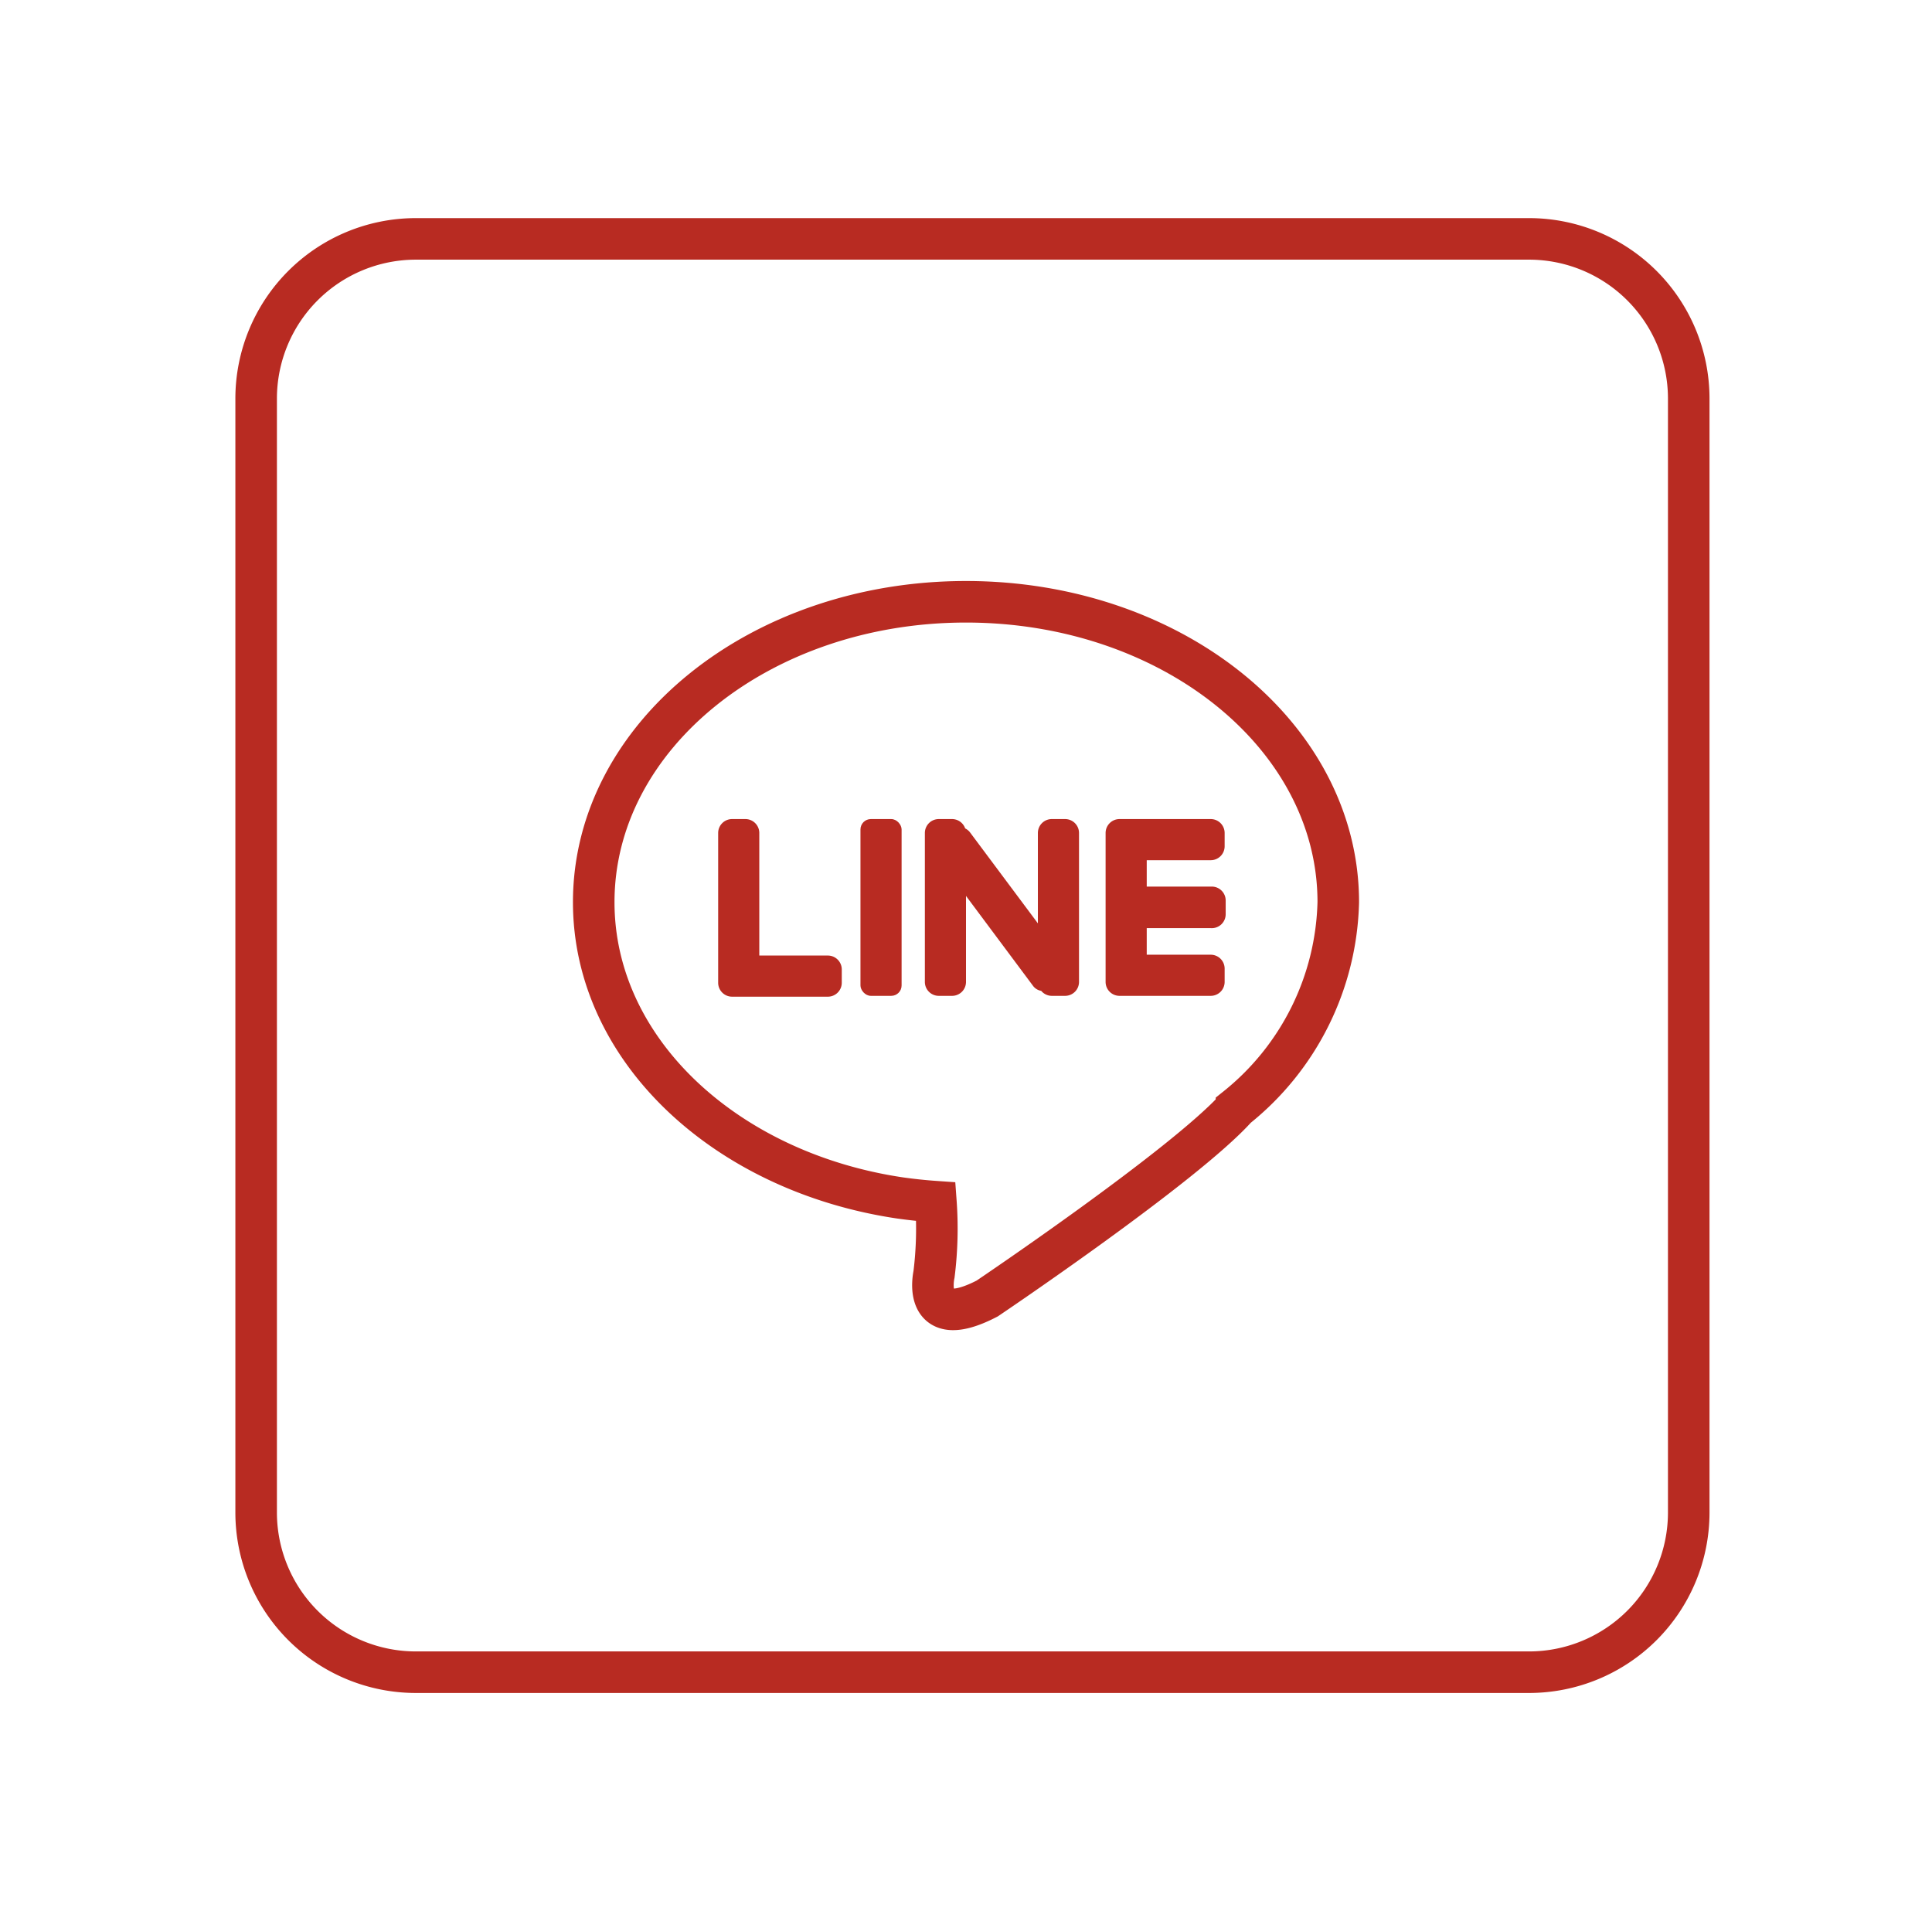 <svg id="圖層_1" data-name="圖層 1" xmlns="http://www.w3.org/2000/svg" viewBox="0 0 93 92"><defs><style>.cls-1,.cls-2{fill:none;stroke:#b82b22;stroke-width:2px;}.cls-1{stroke-linecap:round;}.cls-2{stroke-miterlimit:10;}.cls-3{fill:#b82b22;}</style></defs><path class="cls-1" d="M73.63,80.5H20a7.69,7.69,0,0,1-7.67-7.67V19.17A7.69,7.69,0,0,1,20,11.5H73.63a7.69,7.69,0,0,1,7.66,7.67V72.83A7.69,7.69,0,0,1,73.63,80.5Z"/><path class="cls-2" d="M64.42,43.43c0-8-8-14.46-17.92-14.46S28.58,35.44,28.58,43.43c0,7.12,6.37,13,14.75,14.24.57.08,1.14.14,1.72.18a17.75,17.75,0,0,1-.09,3.5s-.64,2.82,2.56,1.16c0,0,9.5-6.4,12-9.19l0,0A13.07,13.07,0,0,0,64.42,43.43Z"/><rect class="cls-3" x="41.42" y="39.43" width="1.98" height="8.51" rx="0.5"/><path class="cls-3" d="M58.28,41.41a.67.67,0,0,0,.67-.67V40.1a.67.67,0,0,0-.67-.67H53.89a.67.67,0,0,0-.67.67v7.17a.67.67,0,0,0,.67.67h4.39a.67.67,0,0,0,.67-.67v-.64a.67.67,0,0,0-.67-.67H55.2V44.68h3.08A.67.67,0,0,0,59,44v-.65a.67.67,0,0,0-.67-.67H55.2V41.41Z"/><path class="cls-3" d="M39.85,46h-3.3V40.1a.67.67,0,0,0-.67-.67h-.64a.67.67,0,0,0-.67.67v7.22a.67.67,0,0,0,.67.66h4.61a.67.67,0,0,0,.67-.66v-.65A.67.67,0,0,0,39.85,46Z"/><path class="cls-3" d="M51.27,39.43h-.65a.67.67,0,0,0-.66.67v4.35L46.7,40.08a.66.66,0,0,0-.24-.2.67.67,0,0,0-.63-.45h-.65a.67.67,0,0,0-.66.67v7.17a.67.67,0,0,0,.66.67h.65a.67.67,0,0,0,.67-.67V43.13l3.22,4.32a.62.62,0,0,0,.4.25.67.67,0,0,0,.5.24h.65a.67.67,0,0,0,.67-.67V40.1A.67.67,0,0,0,51.27,39.43Z"/></svg>